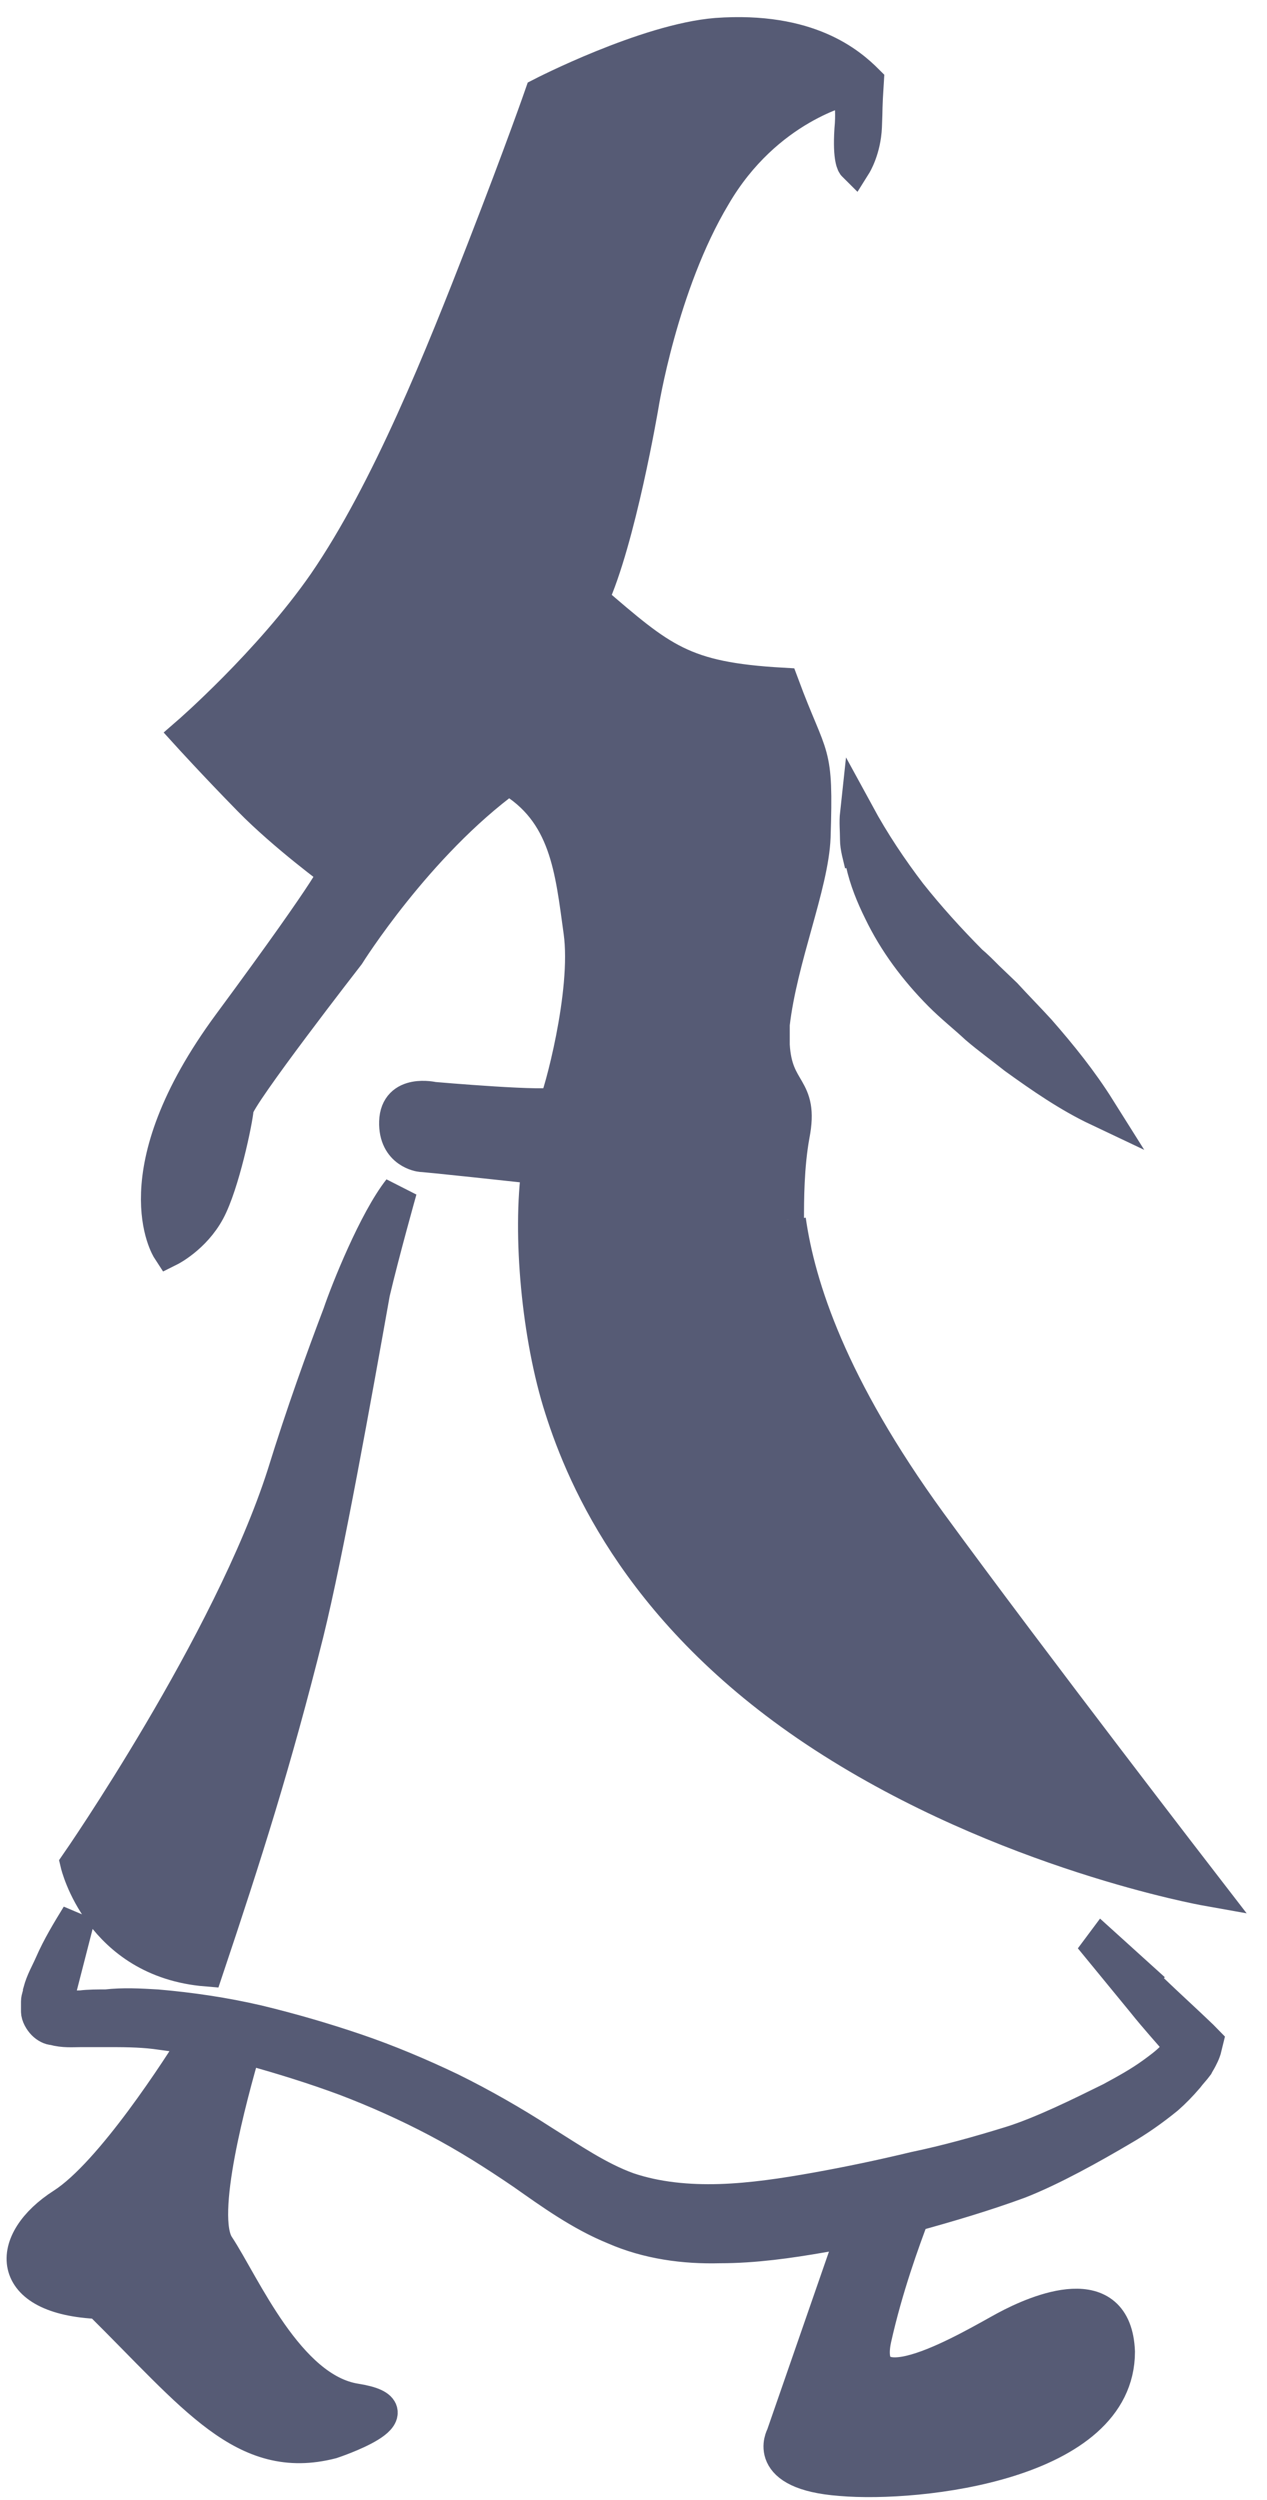 <svg xmlns="http://www.w3.org/2000/svg" width="37" height="73" viewBox="0 0 37 73" fill="none"><path d="M33.68 58.1C33.176 57.643 32.7 57.215 32.196 56.758L32.111 56.872C32.532 57.386 32.98 57.929 33.4 58.443C33.764 58.9 34.156 59.328 34.52 59.756L34.464 59.842C34.464 59.842 34.324 60.013 34.24 60.099C34.072 60.27 33.876 60.413 33.68 60.556C33.288 60.841 32.868 61.07 32.447 61.298C31.579 61.726 30.431 62.297 29.507 62.583C28.583 62.868 27.659 63.126 26.707 63.325C25.755 63.554 24.803 63.754 23.851 63.925C22.899 64.096 21.947 64.239 21.023 64.268C20.099 64.296 19.174 64.21 18.334 63.925C17.466 63.611 16.682 63.068 15.814 62.526C14.974 61.983 14.078 61.469 13.154 61.013C12.258 60.584 11.306 60.184 10.382 59.87C9.458 59.556 8.478 59.271 7.526 59.042C6.545 58.814 5.565 58.671 4.585 58.586C4.081 58.557 3.605 58.529 3.101 58.586C2.849 58.586 2.597 58.586 2.373 58.614C2.149 58.614 1.869 58.643 1.729 58.614H1.673V58.329L2.289 55.93C2.009 56.387 1.729 56.844 1.505 57.358C1.393 57.615 1.253 57.843 1.169 58.157C1.169 58.243 1.113 58.329 1.113 58.443V58.586C1.113 58.586 1.113 58.671 1.113 58.728C1.113 58.843 1.197 58.985 1.281 59.071C1.365 59.157 1.477 59.214 1.561 59.214C1.869 59.299 2.121 59.271 2.373 59.271H3.101C3.577 59.271 4.053 59.271 4.529 59.328C4.949 59.385 5.369 59.442 5.789 59.499C5.257 60.356 3.269 63.468 1.841 64.382C0.189 65.438 0.133 67.094 2.905 67.209C5.705 69.978 7.134 71.948 9.682 71.292C9.682 71.292 12.37 70.406 10.382 70.092C8.394 69.778 7.106 66.723 6.349 65.581C5.761 64.696 6.713 61.212 7.134 59.756C7.19 59.756 7.274 59.785 7.33 59.813C8.254 60.07 9.178 60.356 10.102 60.699C10.998 61.041 11.894 61.441 12.762 61.898C13.63 62.355 14.442 62.868 15.282 63.44C16.094 64.011 16.962 64.639 17.942 65.038C18.922 65.467 19.986 65.609 21.023 65.581C22.031 65.581 23.039 65.438 24.019 65.267C24.327 65.21 24.663 65.153 24.971 65.067L22.871 71.12C22.871 71.12 22.255 72.205 24.551 72.377C26.847 72.576 32.644 71.92 32.644 68.665C32.559 66.523 30.319 67.466 29.367 67.979C28.415 68.493 25.055 70.549 25.531 68.293C25.867 66.78 26.371 65.41 26.651 64.667C27.687 64.382 28.751 64.068 29.759 63.697C30.711 63.325 31.887 62.669 32.756 62.155C33.204 61.898 33.652 61.584 34.072 61.241C34.268 61.07 34.464 60.87 34.66 60.641C34.744 60.527 34.856 60.413 34.94 60.299C34.968 60.242 35.024 60.156 35.052 60.099L35.108 59.985C35.108 59.985 35.136 59.928 35.164 59.842L35.22 59.614L35.08 59.471C34.604 59.014 34.1 58.557 33.624 58.1" fill="#565B75"></path><path d="M25.194 25.191C25.303 25.687 25.495 26.156 25.713 26.597C26.151 27.507 26.752 28.307 27.462 29.024C27.818 29.383 28.173 29.658 28.528 29.989C28.883 30.293 29.266 30.569 29.648 30.872C30.414 31.423 31.206 31.975 32.081 32.389C31.561 31.561 30.96 30.817 30.332 30.1C30.004 29.741 29.676 29.41 29.348 29.052L28.829 28.555C28.665 28.39 28.501 28.224 28.337 28.087C27.708 27.452 27.107 26.79 26.561 26.101C26.014 25.384 25.495 24.612 25.03 23.757C25.003 24.005 25.03 24.253 25.03 24.501C25.03 24.75 25.112 24.998 25.167 25.246" fill="#565B75"></path><path d="M22.979 35.623C22.979 35.043 22.979 34.049 23.146 33.138C23.423 31.702 22.646 31.95 22.563 30.514C22.563 30.321 22.563 30.1 22.563 29.907C22.785 27.974 23.701 25.848 23.756 24.439C23.84 21.789 23.701 22.313 22.84 19.994C19.926 19.828 19.316 19.276 17.262 17.509C18.067 15.769 18.733 11.848 18.733 11.848C18.733 11.848 19.288 8.313 20.842 5.718C22.369 3.094 24.756 2.57 24.756 2.57C24.756 2.57 24.95 2.901 24.867 3.785C24.811 4.668 24.95 4.806 24.95 4.806C24.95 4.806 25.227 4.365 25.255 3.702C25.283 3.067 25.255 3.26 25.311 2.377C24.811 1.879 23.618 0.83 20.925 1.023C18.871 1.189 15.818 2.763 15.818 2.763C15.818 2.763 15.263 4.365 14.125 7.292C12.932 10.357 11.35 14.333 9.49 17.039C7.88 19.359 5.493 21.43 5.493 21.43C5.493 21.43 6.27 22.286 7.297 23.335C8.324 24.384 9.795 25.461 9.795 25.461C9.795 25.461 9.934 25.544 6.714 29.907C3.495 34.27 4.938 36.479 4.938 36.479C4.938 36.479 5.66 36.12 6.076 35.347C6.492 34.574 6.881 32.723 6.909 32.364C6.936 32.005 10.156 27.863 10.156 27.863C10.156 27.863 12.155 24.66 14.847 22.7C16.568 23.694 16.706 25.406 16.956 27.201C17.206 28.996 16.346 32.061 16.235 32.226C16.124 32.392 12.654 32.088 12.654 32.088C12.654 32.088 11.599 31.84 11.572 32.751C11.544 33.635 12.293 33.718 12.293 33.718C12.293 33.718 12.432 33.718 15.735 34.077C15.457 36.037 15.735 39.047 16.401 41.118C17.067 43.217 18.788 47.248 24.062 50.672C29.335 54.096 35.219 55.145 35.219 55.145C35.219 55.145 30.168 48.601 27.143 44.459C24.256 40.483 23.312 37.583 23.035 35.623" fill="#565B75"></path><path d="M6.029 57.5C7.148 54.16 8.014 51.443 8.955 47.678C9.541 45.3 10.355 40.743 10.89 37.743C11.17 36.554 11.679 34.743 11.679 34.743C10.966 35.649 10.152 37.687 9.923 38.366C9.439 39.639 8.854 41.253 8.294 43.064C6.716 47.989 2.262 54.414 2.262 54.414C2.262 54.414 2.924 57.245 6.029 57.5Z" fill="#565B75"></path><path d="M33.68 58.1C33.176 57.643 32.7 57.215 32.196 56.758L32.111 56.872C32.532 57.386 32.98 57.929 33.4 58.443C33.764 58.9 34.156 59.328 34.52 59.756L34.464 59.842C34.464 59.842 34.324 60.013 34.24 60.099C34.072 60.27 33.876 60.413 33.68 60.556C33.288 60.841 32.868 61.07 32.447 61.298C31.579 61.726 30.431 62.297 29.507 62.583C28.583 62.868 27.659 63.126 26.707 63.325C25.755 63.554 24.803 63.754 23.851 63.925C22.899 64.096 21.947 64.239 21.023 64.268C20.099 64.296 19.174 64.21 18.334 63.925C17.466 63.611 16.682 63.068 15.814 62.526C14.974 61.983 14.078 61.469 13.154 61.013C12.258 60.584 11.306 60.184 10.382 59.87C9.458 59.556 8.478 59.271 7.526 59.042C6.545 58.814 5.565 58.671 4.585 58.586C4.081 58.557 3.605 58.529 3.101 58.586C2.849 58.586 2.597 58.586 2.373 58.614C2.149 58.614 1.869 58.643 1.729 58.614H1.673V58.329L2.289 55.93C2.009 56.387 1.729 56.844 1.505 57.358C1.393 57.615 1.253 57.843 1.169 58.157C1.169 58.243 1.113 58.329 1.113 58.443V58.586C1.113 58.586 1.113 58.671 1.113 58.728C1.113 58.843 1.197 58.985 1.281 59.071C1.365 59.157 1.477 59.214 1.561 59.214C1.869 59.299 2.121 59.271 2.373 59.271H3.101C3.577 59.271 4.053 59.271 4.529 59.328C4.949 59.385 5.369 59.442 5.789 59.499C5.257 60.356 3.269 63.468 1.841 64.382C0.189 65.438 0.133 67.094 2.905 67.209C5.705 69.978 7.134 71.948 9.682 71.292C9.682 71.292 12.37 70.406 10.382 70.092C8.394 69.778 7.106 66.723 6.349 65.581C5.761 64.696 6.713 61.212 7.134 59.756C7.19 59.756 7.274 59.785 7.33 59.813C8.254 60.07 9.178 60.356 10.102 60.699C10.998 61.041 11.894 61.441 12.762 61.898C13.63 62.355 14.442 62.868 15.282 63.44C16.094 64.011 16.962 64.639 17.942 65.038C18.922 65.467 19.986 65.609 21.023 65.581C22.031 65.581 23.039 65.438 24.019 65.267C24.327 65.21 24.663 65.153 24.971 65.067L22.871 71.12C22.871 71.12 22.255 72.205 24.551 72.377C26.847 72.576 32.644 71.92 32.644 68.665C32.559 66.523 30.319 67.466 29.367 67.979C28.415 68.493 25.055 70.549 25.531 68.293C25.867 66.78 26.371 65.41 26.651 64.667C27.687 64.382 28.751 64.068 29.759 63.697C30.711 63.325 31.887 62.669 32.756 62.155C33.204 61.898 33.652 61.584 34.072 61.241C34.268 61.07 34.464 60.87 34.66 60.641C34.744 60.527 34.856 60.413 34.94 60.299C34.968 60.242 35.024 60.156 35.052 60.099L35.108 59.985C35.108 59.985 35.136 59.928 35.164 59.842L35.22 59.614L35.08 59.471C34.604 59.014 34.1 58.557 33.624 58.1M25.194 25.191C25.303 25.687 25.495 26.156 25.713 26.597C26.151 27.507 26.752 28.307 27.462 29.024C27.818 29.383 28.173 29.658 28.528 29.989C28.883 30.293 29.266 30.569 29.648 30.872C30.414 31.423 31.206 31.975 32.081 32.389C31.561 31.561 30.96 30.817 30.332 30.1C30.004 29.741 29.676 29.41 29.348 29.052L28.829 28.555C28.665 28.39 28.501 28.224 28.337 28.087C27.708 27.452 27.107 26.79 26.561 26.101C26.014 25.384 25.495 24.612 25.03 23.757C25.003 24.005 25.03 24.253 25.03 24.501C25.03 24.75 25.112 24.998 25.167 25.246M22.979 35.623C22.979 35.043 22.979 34.049 23.146 33.138C23.423 31.702 22.646 31.95 22.563 30.514C22.563 30.321 22.563 30.1 22.563 29.907C22.785 27.974 23.701 25.848 23.756 24.439C23.84 21.789 23.701 22.313 22.84 19.994C19.926 19.828 19.316 19.276 17.262 17.509C18.067 15.769 18.733 11.848 18.733 11.848C18.733 11.848 19.288 8.313 20.842 5.718C22.369 3.094 24.756 2.57 24.756 2.57C24.756 2.57 24.95 2.901 24.867 3.785C24.811 4.668 24.95 4.806 24.95 4.806C24.95 4.806 25.227 4.365 25.255 3.702C25.283 3.067 25.255 3.26 25.311 2.377C24.811 1.879 23.618 0.83 20.925 1.023C18.871 1.189 15.818 2.763 15.818 2.763C15.818 2.763 15.263 4.365 14.125 7.292C12.932 10.357 11.35 14.333 9.49 17.039C7.88 19.359 5.493 21.43 5.493 21.43C5.493 21.43 6.27 22.286 7.297 23.335C8.324 24.384 9.795 25.461 9.795 25.461C9.795 25.461 9.934 25.544 6.714 29.907C3.495 34.27 4.938 36.479 4.938 36.479C4.938 36.479 5.66 36.12 6.076 35.347C6.492 34.574 6.881 32.723 6.909 32.364C6.936 32.005 10.156 27.863 10.156 27.863C10.156 27.863 12.155 24.66 14.847 22.7C16.568 23.694 16.706 25.406 16.956 27.201C17.206 28.996 16.346 32.061 16.235 32.226C16.124 32.392 12.654 32.088 12.654 32.088C12.654 32.088 11.599 31.84 11.572 32.751C11.544 33.635 12.293 33.718 12.293 33.718C12.293 33.718 12.432 33.718 15.735 34.077C15.457 36.037 15.735 39.047 16.401 41.118C17.067 43.217 18.788 47.248 24.062 50.672C29.335 54.096 35.219 55.145 35.219 55.145C35.219 55.145 30.168 48.601 27.143 44.459C24.256 40.483 23.312 37.583 23.035 35.623M6.029 57.5C7.148 54.16 8.014 51.443 8.955 47.678C9.541 45.3 10.355 40.743 10.89 37.743C11.17 36.554 11.679 34.743 11.679 34.743C10.966 35.649 10.152 37.687 9.923 38.366C9.439 39.639 8.854 41.253 8.294 43.064C6.716 47.989 2.262 54.414 2.262 54.414C2.262 54.414 2.924 57.245 6.029 57.5Z" stroke="#565B75"></path></svg>